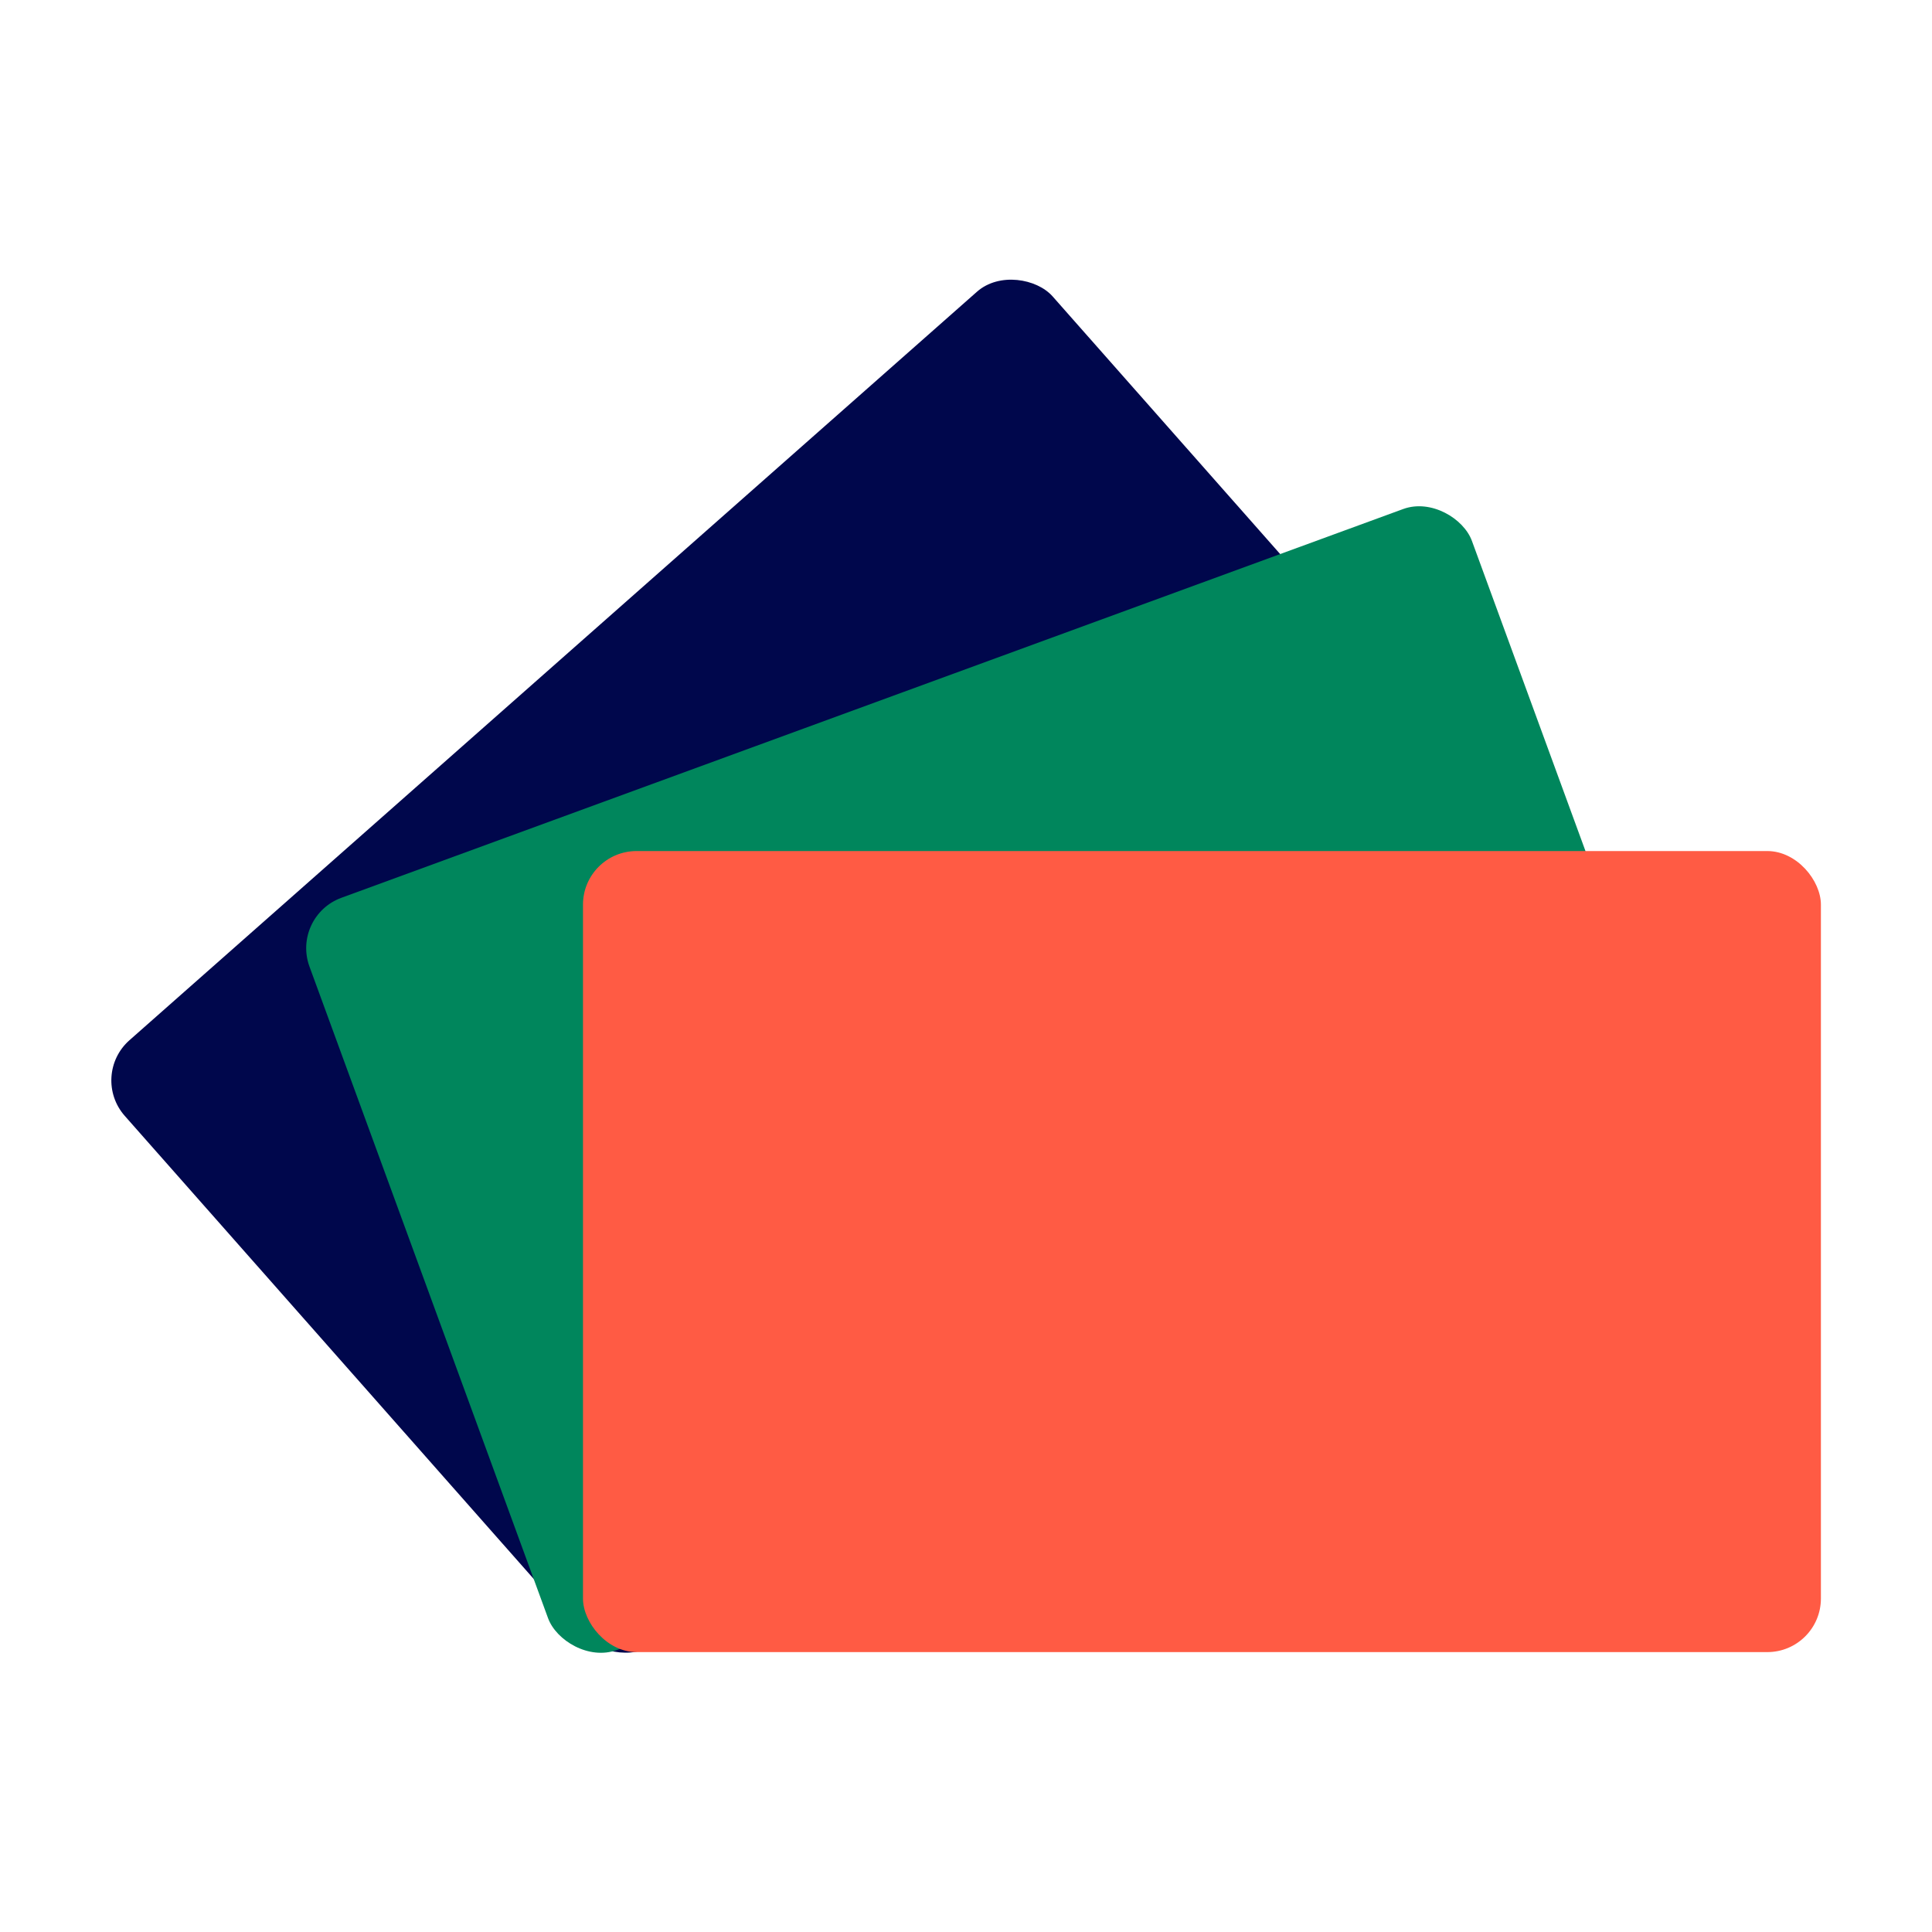 <?xml version="1.0" encoding="UTF-8"?><svg id="design" xmlns="http://www.w3.org/2000/svg" viewBox="0 0 80 80"><rect x="8.25" y="23.42" width="51.26" height="33.17" rx="2.22" ry="2.22" transform="translate(-17.99 32.45) rotate(-41.45)" style="fill:#00074c; stroke-width:0px;"/><rect x="16.19" y="28.12" width="51.26" height="33.17" rx="2.22" ry="2.22" transform="translate(-12.82 17.1) rotate(-20.11)" style="fill:#00865c; stroke-width:0px;"/><rect x="24.14" y="35.24" width="51.26" height="33.17" rx="2.22" ry="2.22" style="fill:#ff5b44; stroke-width:0px;"/></svg>